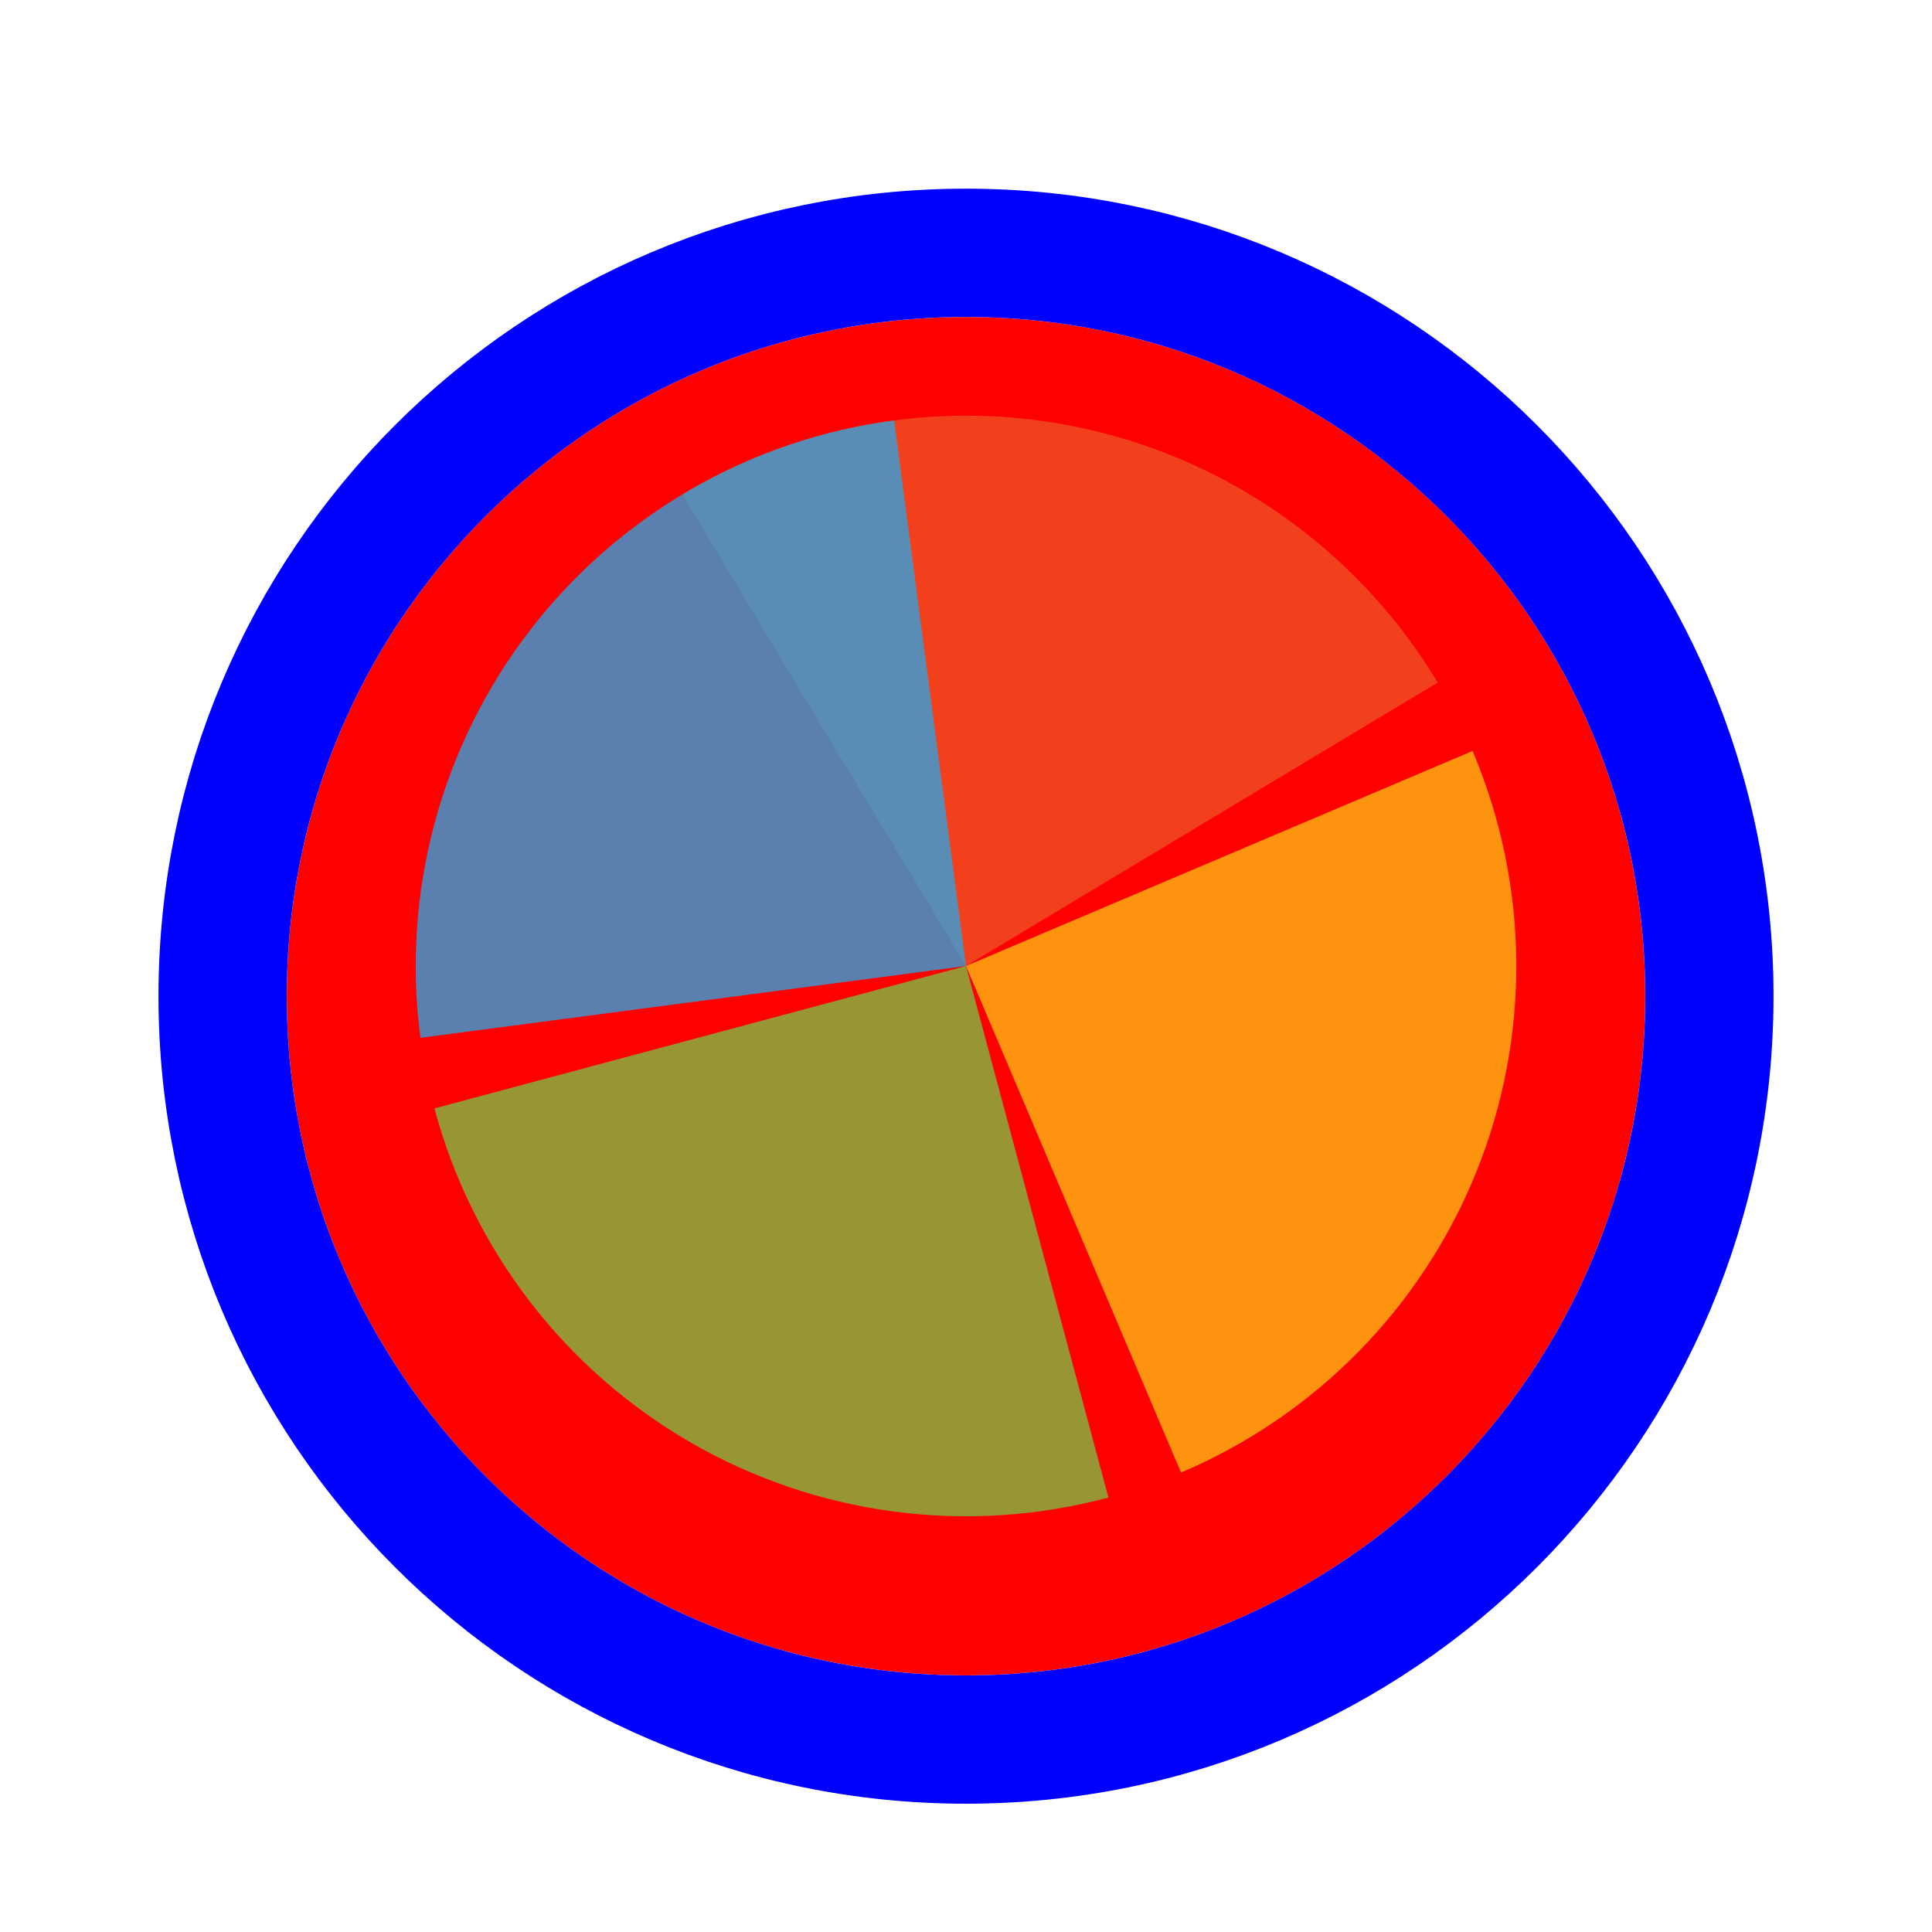 <svg width="256" height="256" viewBox="0 0 256 256" fill="none" xmlns="http://www.w3.org/2000/svg">
<g filter="url(#filter0_d_60_4702)">
<path d="M218 128C218 177.706 177.706 218 128 218C78.294 218 38 177.706 38 128C38 78.294 78.294 38 128 38C177.706 38 218 78.294 218 128Z" fill="#FF0000"/>
<path d="M128 226.5C182.4 226.5 226.5 182.4 226.5 128C226.5 73.6 182.4 29.5 128 29.5C73.6 29.5 29.5 73.6 29.5 128C29.5 182.4 73.6 226.5 128 226.5Z" stroke="#0000FF" stroke-width="17"/>
</g>
<path d="M90.444 65.496L127.999 127.999L190.506 90.441C185.575 82.233 179.074 75.077 171.377 69.381C163.679 63.685 154.935 59.562 145.644 57.245C136.353 54.928 126.696 54.465 117.226 55.88C107.755 57.296 98.656 60.563 90.449 65.495L90.444 65.496Z" fill="#F05024" fill-opacity="0.8"/>
<path d="M156.491 195.122L128 128L195.121 99.509C198.863 108.324 200.831 117.789 200.915 127.364C200.999 136.94 199.195 146.438 195.608 155.316C192.021 164.195 186.72 172.28 180.008 179.109C173.296 185.939 165.305 191.38 156.49 195.121L156.491 195.122Z" fill="#FCB813" fill-opacity="0.8"/>
<path d="M146.871 198.432L128 127.998L57.566 146.87C60.045 156.12 64.32 164.79 70.15 172.387C75.979 179.984 83.247 186.359 91.54 191.147C99.833 195.935 108.987 199.042 118.481 200.292C127.975 201.542 137.622 200.91 146.871 198.432Z" fill="#7EBA41" fill-opacity="0.8"/>
<path d="M118.482 55.707L128 128L55.707 137.517C54.457 128.024 55.089 118.377 57.568 109.128C60.046 99.878 64.322 91.208 70.151 83.611C75.98 76.014 83.249 69.64 91.541 64.852C99.834 60.064 108.989 56.957 118.482 55.707Z" fill="#32A0DA" fill-opacity="0.8"/>
<defs>
<filter id="filter0_d_60_4702" x="17" y="21" width="222" height="222" filterUnits="userSpaceOnUse" color-interpolation-filters="sRGB">
<feFlood flood-opacity="0" result="BackgroundImageFix"/>
<feColorMatrix in="SourceAlpha" type="matrix" values="0 0 0 0 0 0 0 0 0 0 0 0 0 0 0 0 0 0 127 0" result="hardAlpha"/>
<feOffset dy="4"/>
<feGaussianBlur stdDeviation="2"/>
<feComposite in2="hardAlpha" operator="out"/>
<feColorMatrix type="matrix" values="0 0 0 0 0 0 0 0 0 0 0 0 0 0 0 0 0 0 0.25 0"/>
<feBlend mode="normal" in2="BackgroundImageFix" result="effect1_dropShadow_60_4702"/>
<feBlend mode="normal" in="SourceGraphic" in2="effect1_dropShadow_60_4702" result="shape"/>
</filter>
</defs>
</svg>
